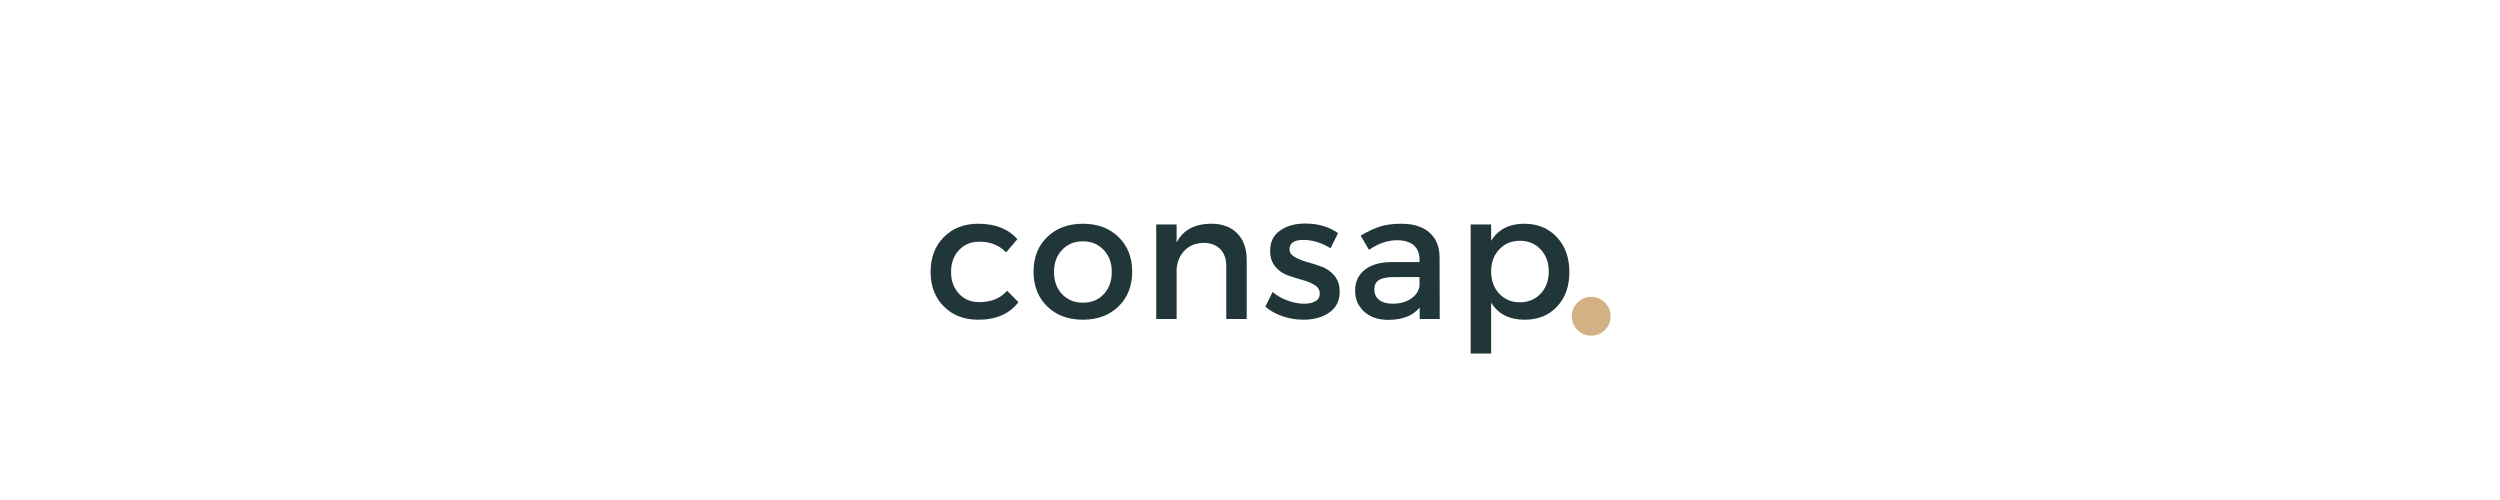 <svg xmlns="http://www.w3.org/2000/svg" xmlns:xlink="http://www.w3.org/1999/xlink" width="960" viewBox="0 0 720 144" height="192" preserveAspectRatio="xMidYMid meet"><defs><g></g><clipPath id="d490843b40"><path d="M 452.668 85.488 L 463.855 85.488 L 463.855 96.676 L 452.668 96.676 Z M 452.668 85.488 " clip-rule="nonzero"></path></clipPath><clipPath id="4a695c5802"><path d="M 458.262 85.488 C 455.172 85.488 452.668 87.992 452.668 91.082 C 452.668 94.172 455.172 96.676 458.262 96.676 C 461.352 96.676 463.855 94.172 463.855 91.082 C 463.855 87.992 461.352 85.488 458.262 85.488 Z M 458.262 85.488 " clip-rule="nonzero"></path></clipPath></defs><rect x="-72" width="864" fill="#ffffff" y="-14.4" height="172.8" fill-opacity="1"></rect><rect x="-72" width="864" fill="#ffffff" y="-14.4" height="172.8" fill-opacity="1"></rect><g fill="#213638" fill-opacity="1"><g transform="translate(266.219, 91.875)"><g><path d="M 15.516 -27.438 C 20.43 -27.438 24.188 -25.953 26.781 -22.984 L 23.547 -19.203 C 21.504 -21.285 18.91 -22.305 15.766 -22.266 C 13.41 -22.266 11.473 -21.453 9.953 -19.828 C 8.441 -18.211 7.688 -16.125 7.688 -13.562 C 7.688 -11.008 8.441 -8.922 9.953 -7.297 C 11.473 -5.672 13.41 -4.859 15.766 -4.859 C 19.254 -4.859 21.938 -5.953 23.812 -8.141 L 27.094 -4.859 C 24.531 -1.484 20.672 0.203 15.516 0.203 C 11.453 0.203 8.148 -1.066 5.609 -3.609 C 3.066 -6.148 1.797 -9.469 1.797 -13.562 C 1.797 -17.695 3.066 -21.039 5.609 -23.594 C 8.148 -26.156 11.453 -27.438 15.516 -27.438 Z M 15.516 -27.438 "></path></g></g></g><g fill="#213638" fill-opacity="1"><g transform="translate(295.864, 91.875)"><g><path d="M 16.031 -27.438 C 20.227 -27.438 23.641 -26.164 26.266 -23.625 C 28.891 -21.082 30.203 -17.75 30.203 -13.625 C 30.203 -9.52 28.891 -6.188 26.266 -3.625 C 23.641 -1.07 20.227 0.203 16.031 0.203 C 11.789 0.203 8.359 -1.07 5.734 -3.625 C 3.109 -6.188 1.797 -9.52 1.797 -13.625 C 1.797 -17.75 3.109 -21.082 5.734 -23.625 C 8.359 -26.164 11.789 -27.438 16.031 -27.438 Z M 16.031 -22.375 C 13.57 -22.375 11.566 -21.551 10.016 -19.906 C 8.461 -18.27 7.688 -16.156 7.688 -13.562 C 7.688 -10.938 8.461 -8.801 10.016 -7.156 C 11.566 -5.52 13.57 -4.703 16.031 -4.703 C 18.488 -4.703 20.484 -5.52 22.016 -7.156 C 23.555 -8.801 24.328 -10.938 24.328 -13.562 C 24.328 -16.156 23.547 -18.27 21.984 -19.906 C 20.43 -21.551 18.445 -22.375 16.031 -22.375 Z M 16.031 -22.375 "></path></g></g></g><g fill="#213638" fill-opacity="1"><g transform="translate(328.632, 91.875)"><g><path d="M 20.281 -27.438 C 23.445 -27.438 25.926 -26.504 27.719 -24.641 C 29.52 -22.785 30.422 -20.223 30.422 -16.953 L 30.422 0 L 24.531 0 L 24.531 -15.312 C 24.531 -17.352 23.945 -18.961 22.781 -20.141 C 21.625 -21.328 20.02 -21.922 17.969 -21.922 C 15.781 -21.879 13.992 -21.176 12.609 -19.812 C 11.234 -18.445 10.441 -16.672 10.234 -14.484 L 10.234 0 L 4.359 0 L 4.359 -27.234 L 10.234 -27.234 L 10.234 -22.016 C 12.078 -25.629 15.426 -27.438 20.281 -27.438 Z M 20.281 -27.438 "></path></g></g></g><g fill="#213638" fill-opacity="1"><g transform="translate(363.345, 91.875)"><g><path d="M 12.5 -27.5 C 16.25 -27.5 19.422 -26.578 22.016 -24.734 L 19.859 -20.375 C 17.266 -21.977 14.656 -22.781 12.031 -22.781 C 9.363 -22.781 8.031 -21.879 8.031 -20.078 C 8.031 -19.18 8.523 -18.441 9.516 -17.859 C 10.516 -17.285 11.723 -16.801 13.141 -16.406 C 14.555 -16.02 15.973 -15.562 17.391 -15.031 C 18.805 -14.5 20.008 -13.633 21 -12.438 C 21.988 -11.25 22.484 -9.734 22.484 -7.891 C 22.484 -5.254 21.484 -3.242 19.484 -1.859 C 17.484 -0.484 15 0.203 12.031 0.203 C 9.977 0.203 7.973 -0.129 6.016 -0.797 C 4.055 -1.461 2.41 -2.391 1.078 -3.578 L 3.172 -7.781 C 4.336 -6.758 5.766 -5.941 7.453 -5.328 C 9.141 -4.711 10.75 -4.406 12.281 -4.406 C 13.613 -4.406 14.691 -4.645 15.516 -5.125 C 16.336 -5.602 16.75 -6.336 16.75 -7.328 C 16.75 -8.348 16.254 -9.164 15.266 -9.781 C 14.273 -10.395 13.078 -10.891 11.672 -11.266 C 10.273 -11.641 8.875 -12.082 7.469 -12.594 C 6.07 -13.102 4.883 -13.945 3.906 -15.125 C 2.938 -16.301 2.453 -17.797 2.453 -19.609 C 2.453 -22.203 3.414 -24.164 5.344 -25.5 C 7.281 -26.832 9.664 -27.5 12.5 -27.5 Z M 12.5 -27.5 "></path></g></g></g><g fill="#213638" fill-opacity="1"><g transform="translate(388.177, 91.875)"><g><path d="M 20.688 0 L 20.688 -3.328 C 18.738 -0.941 15.734 0.25 11.672 0.25 C 8.773 0.25 6.453 -0.539 4.703 -2.125 C 2.961 -3.707 2.094 -5.727 2.094 -8.188 C 2.094 -10.688 3 -12.664 4.812 -14.125 C 6.625 -15.594 9.148 -16.348 12.391 -16.391 L 20.641 -16.391 L 20.641 -17.203 C 20.641 -18.941 20.082 -20.289 18.969 -21.25 C 17.863 -22.207 16.25 -22.688 14.125 -22.688 C 11.5 -22.688 8.82 -21.766 6.094 -19.922 L 3.688 -24.016 C 5.77 -25.242 7.641 -26.117 9.297 -26.641 C 10.953 -27.172 12.988 -27.438 15.406 -27.438 C 18.895 -27.438 21.594 -26.594 23.5 -24.906 C 25.414 -23.219 26.391 -20.875 26.422 -17.875 L 26.469 0 Z M 12.906 -4.406 C 14.988 -4.406 16.754 -4.891 18.203 -5.859 C 19.648 -6.836 20.461 -8.078 20.641 -9.578 L 20.641 -12.078 L 13.266 -12.078 C 11.316 -12.078 9.891 -11.797 8.984 -11.234 C 8.078 -10.672 7.625 -9.742 7.625 -8.453 C 7.625 -7.223 8.094 -6.238 9.031 -5.5 C 9.977 -4.77 11.27 -4.406 12.906 -4.406 Z M 12.906 -4.406 "></path></g></g></g><g fill="#213638" fill-opacity="1"><g transform="translate(418.948, 91.875)"><g><path d="M 20.016 -27.438 C 23.879 -27.438 27.016 -26.148 29.422 -23.578 C 31.828 -21.004 33.031 -17.648 33.031 -13.516 C 33.031 -9.422 31.848 -6.109 29.484 -3.578 C 27.129 -1.055 24.008 0.203 20.125 0.203 C 15.75 0.203 12.539 -1.43 10.5 -4.703 L 10.5 9.938 L 4.609 9.938 L 4.609 -27.234 L 10.5 -27.234 L 10.5 -22.531 C 12.539 -25.801 15.711 -27.438 20.016 -27.438 Z M 12.828 -7.297 C 14.379 -5.641 16.363 -4.812 18.781 -4.812 C 21.207 -4.812 23.195 -5.641 24.75 -7.297 C 26.312 -8.953 27.094 -11.094 27.094 -13.719 C 27.094 -16.281 26.312 -18.391 24.75 -20.047 C 23.195 -21.703 21.207 -22.531 18.781 -22.531 C 16.363 -22.531 14.379 -21.703 12.828 -20.047 C 11.273 -18.391 10.5 -16.281 10.5 -13.719 C 10.5 -11.094 11.273 -8.953 12.828 -7.297 Z M 12.828 -7.297 "></path></g></g></g><g clip-path="url(#d490843b40)"><g clip-path="url(#4a695c5802)"><path fill="#d3b184" d="M 452.668 85.488 L 463.855 85.488 L 463.855 96.676 L 452.668 96.676 Z M 452.668 85.488 " fill-opacity="1" fill-rule="nonzero"></path></g></g></svg>